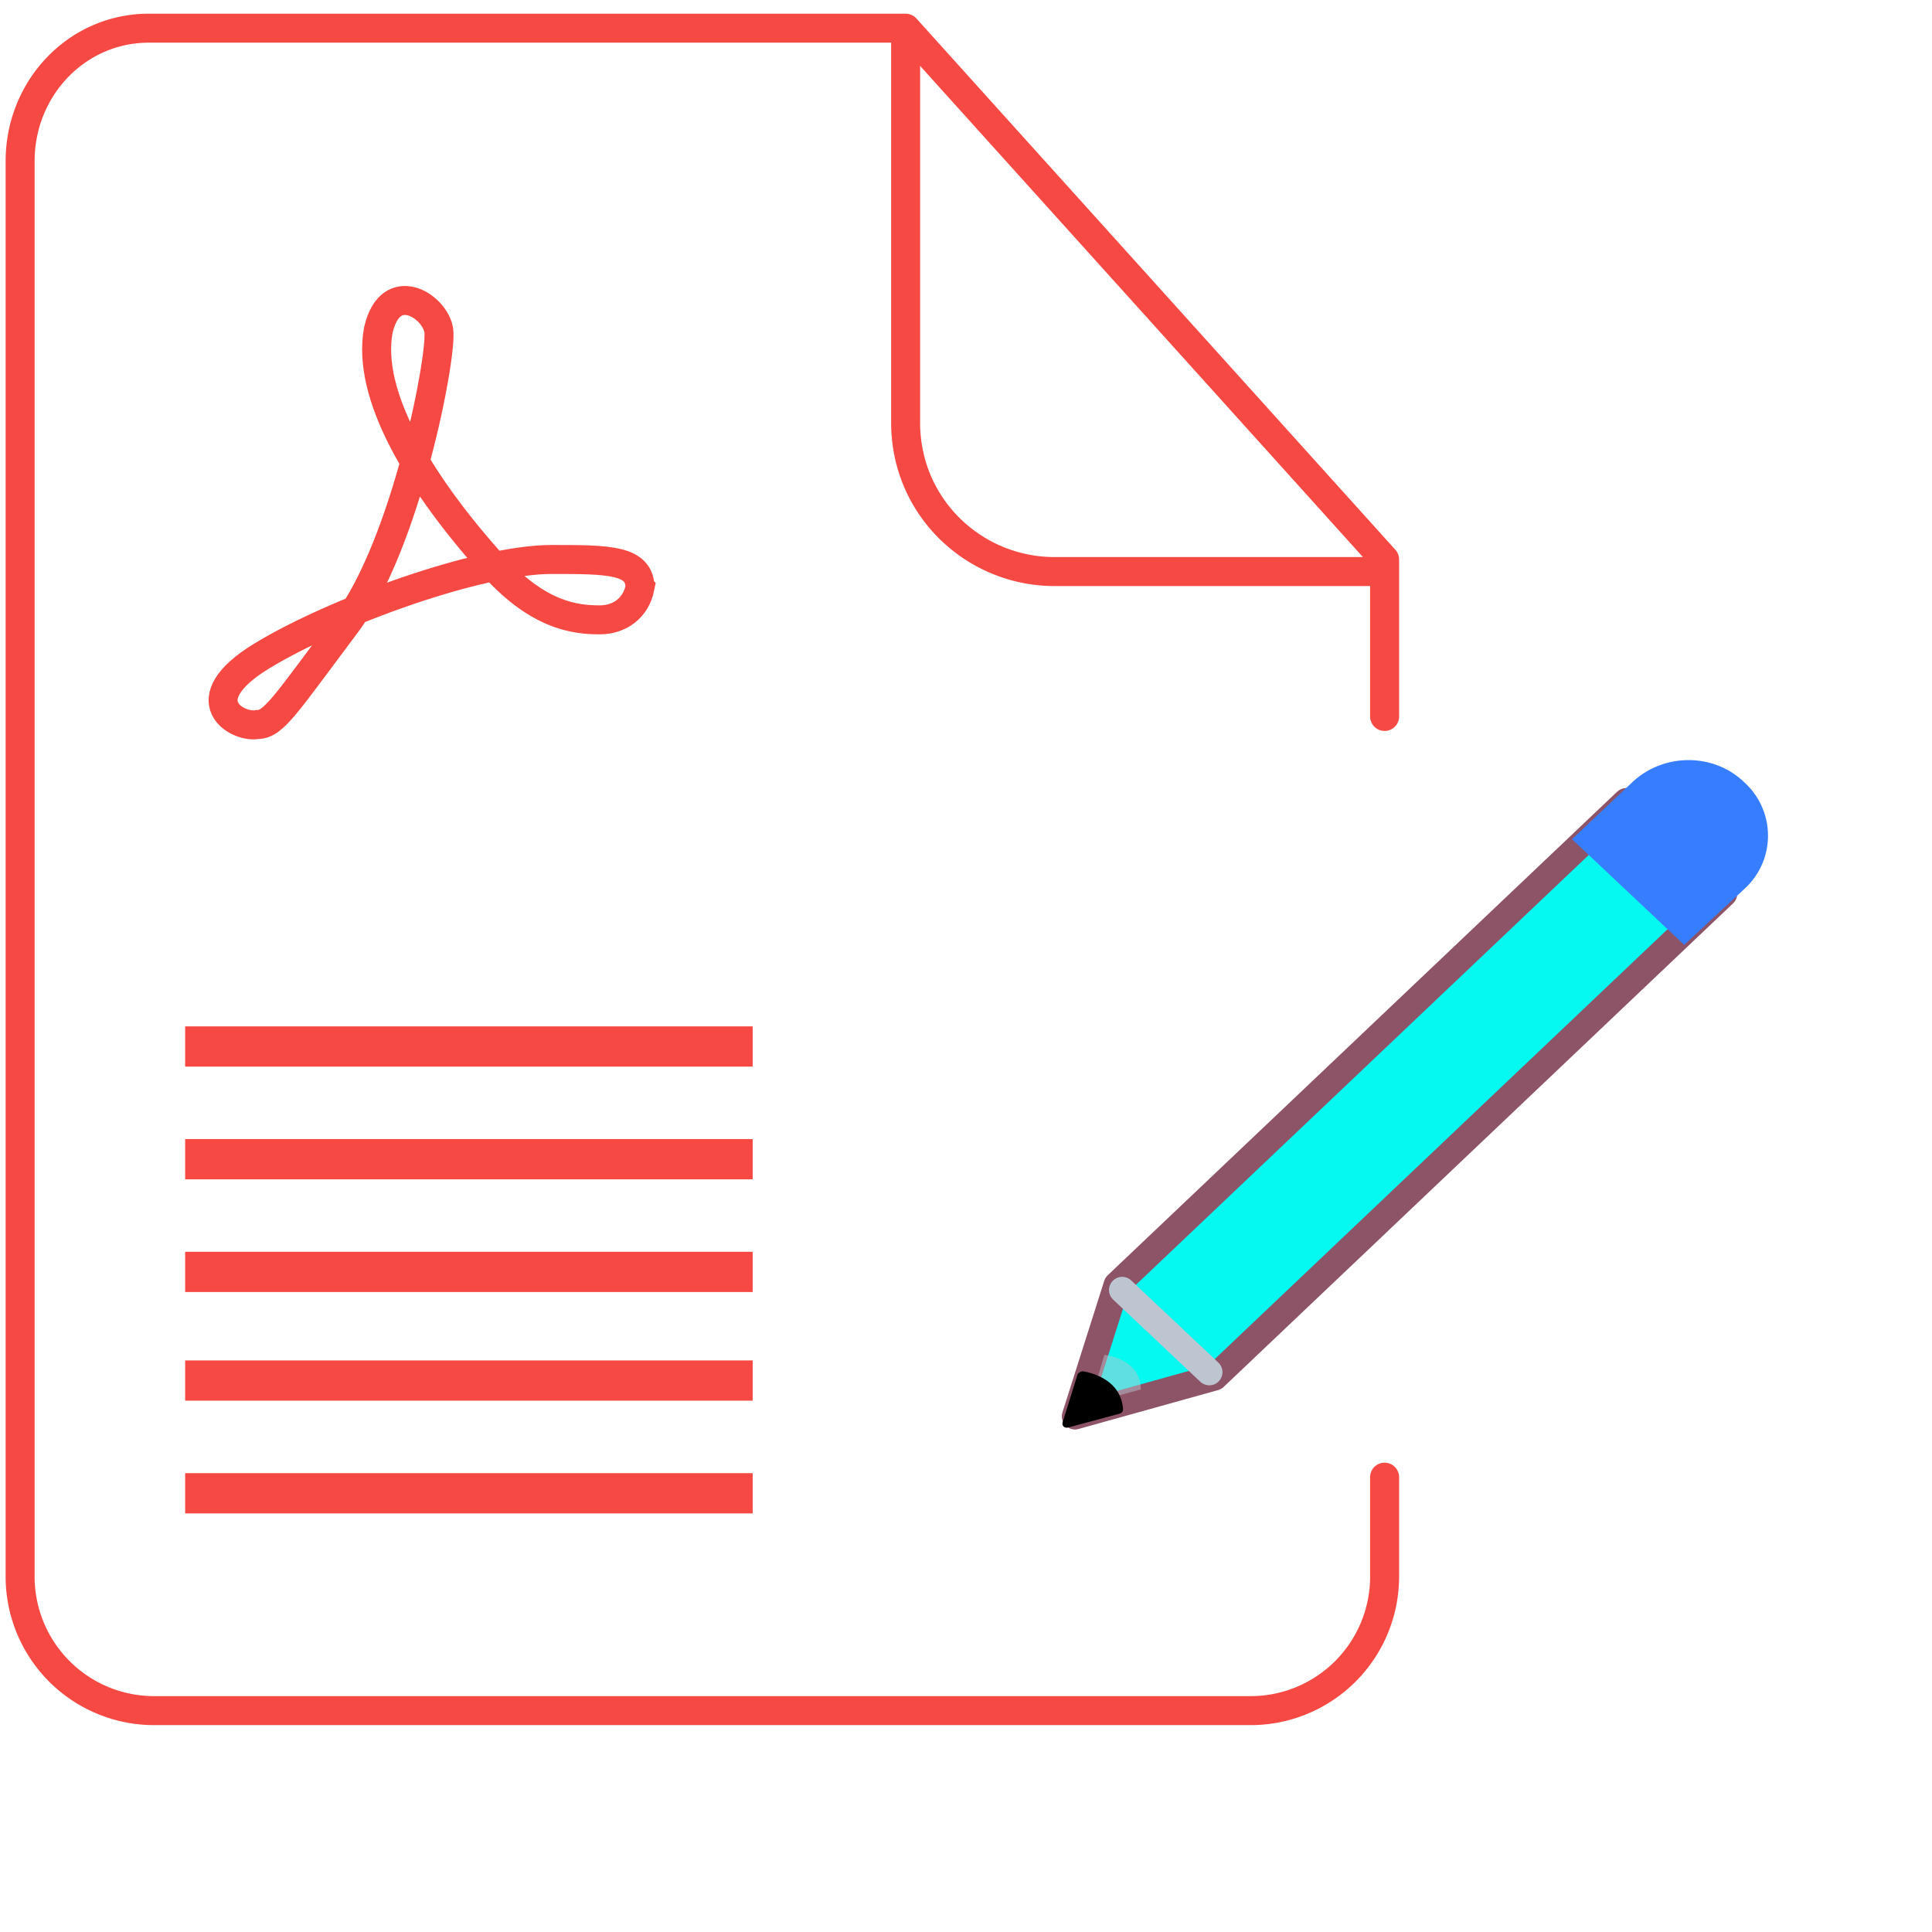 <svg xmlns="http://www.w3.org/2000/svg" width="48" height="48" xmlns:v="https://vecta.io/nano"><path d="M34.4 17.8v-3.9L22.5.7H3.7C1.9.7.5 2.2.5 4v35.2a3.33 3.33 0 0 0 3.3 3.3h27.3a3.33 3.33 0 0 0 3.3-3.3v-2.5M22.5.7v9.8c0 2.1 1.7 3.7 3.7 3.7h8.1" fill="none" stroke="#f64943" stroke-width=".72" stroke-linecap="round" stroke-linejoin="round" stroke-miterlimit="1.92"/><path d="M4.6 25.5h14.1v1H4.6v-1zm0 2.8h14.1v1H4.6v-1zm0 5.5h14.1v1H4.6v-1zm0-2.7h14.1v1H4.6v-1zm0 5.5h14.1v1H4.6v-1z" fill="#f64943"/><path d="M15.9 14.6c-.1.5-.5.8-1 .8-.6 0-1.5-.1-2.6-1.3-1.9-2.1-3.2-4.3-2.9-5.9.3-1.3 1.4-.6 1.5 0s-.8 5.3-2.3 7.3S6.8 18 6.4 18c-.5.1-1.7-.6.1-1.7s5.4-2.4 7.2-2.4c1.4 0 2.2 0 2.2.7z" fill="none" stroke="#f64943" stroke-width=".72" stroke-miterlimit="4.8"/><g stroke-linejoin="round" stroke-miterlimit="10" stroke-width=".654"><path d="M40.404 19.906l2.429 2.3-12.657 12.015-2.858.797-.61.17 1.038-3.267 3.539-3.359 3.664-3.478z" stroke="#8d5366" fill="#04faf0"/><path d="M30.045 34.091L27.88 32.05" fill="none" stroke="#bdc5d1" stroke-linecap="round"/></g><path d="M39.055 20.849l1.495-1.411c.781-.738 2.03-.738 2.788 0h0a1.786 1.786 0 0 1 0 2.648l-1.495 1.389z" fill="#377dff"/><path d="M27.438 33.661s.905.086.905.859l-1.259.344z" opacity=".5" fill="#bdc5d1"/><path d="M26.908 34.07c.265.043.949.236.994.946 0 .043-.022.086-.088.107l-1.281.344c-.088.021-.155-.043-.133-.129l.376-1.204c.022-.021.066-.065.133-.065z"/></svg>